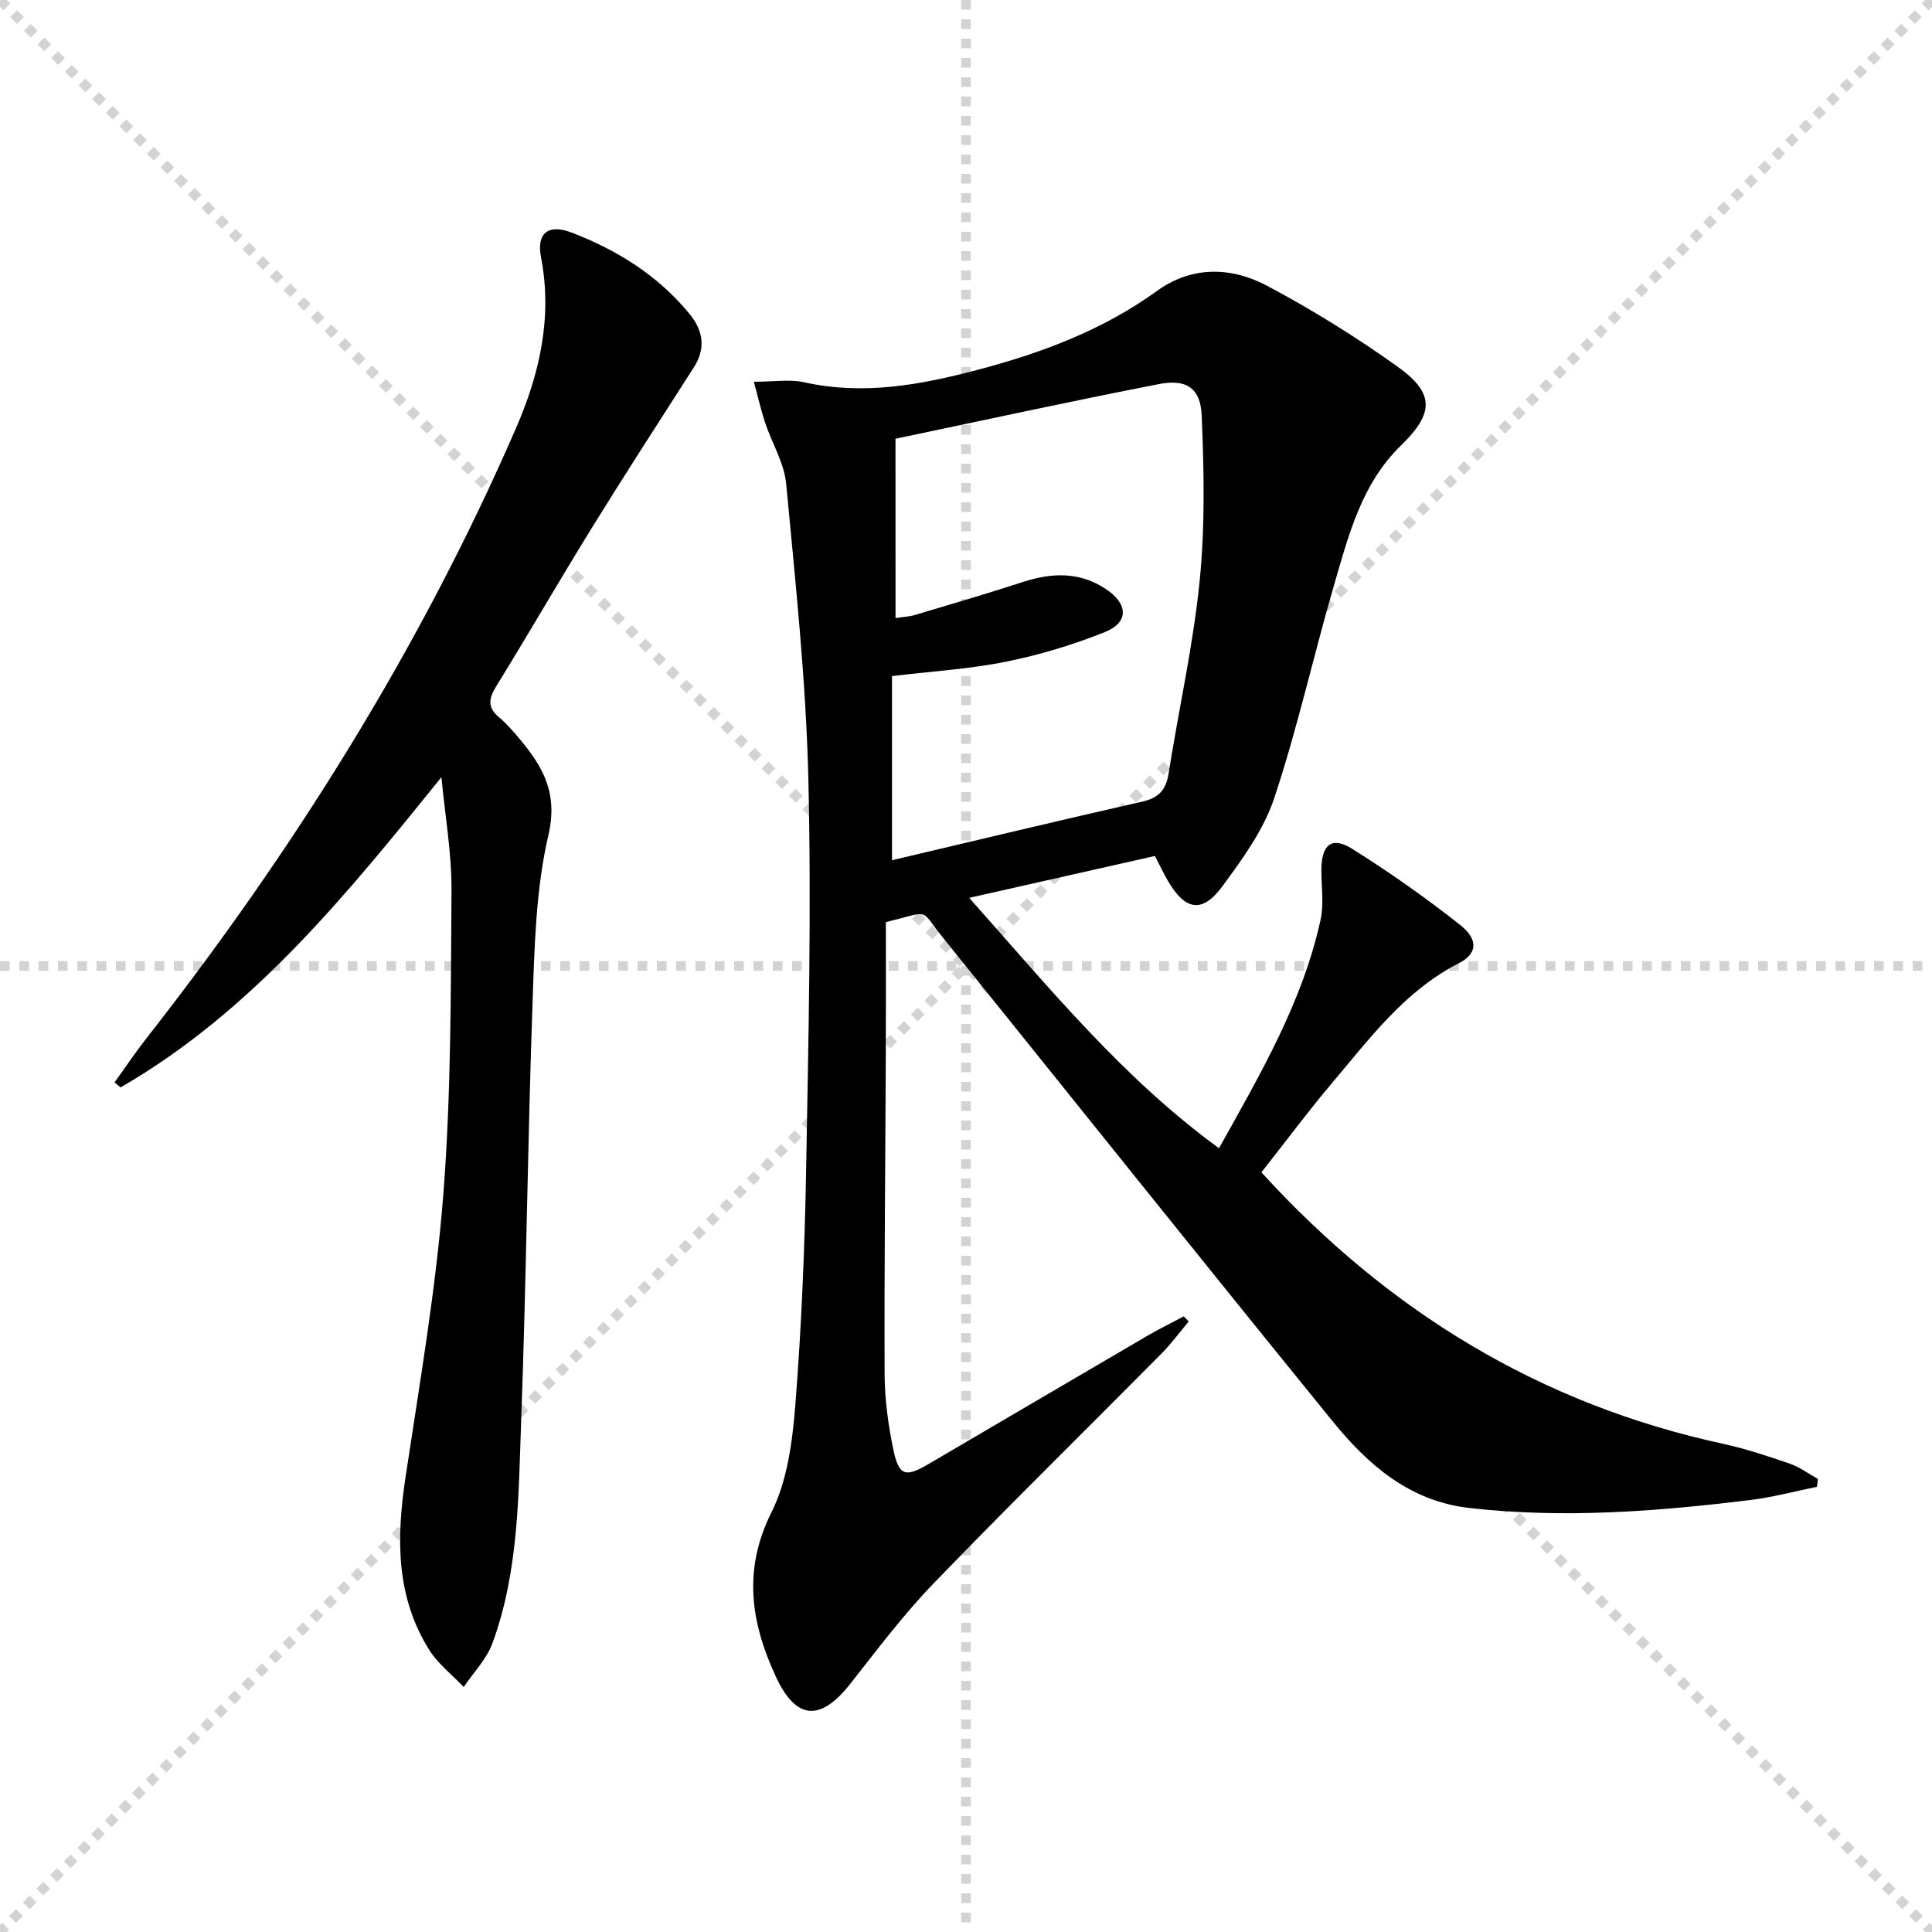 <svg enable-background="new 0 0 400 400" viewBox="0 0 400 400" xmlns="http://www.w3.org/2000/svg"><g stroke="lightgray" stroke-dasharray="1,1" stroke-width="1" transform="scale(2, 2)"><line x1="0" y1="0" x2="200" y2="200"></line><line x1="200" y1="0" x2="0" y2="200"></line><line x1="100" y1="0" x2="100" y2="200"></line><line x1="0" y1="100" x2="200" y2="100"></line></g><path d="m261.16 242.72c26.31 28.84 57.73 48 95.57 56.2 4.69 1.02 9.29 2.56 13.84 4.12 2.05.71 3.87 2.08 5.8 3.16-.06.54-.12 1.09-.18 1.63-4.6.93-9.16 2.16-13.8 2.73-19.33 2.38-38.7 3.86-58.18 1.65-12.41-1.41-21-8.96-28.32-17.97-27.09-33.32-53.89-66.87-80.83-100.32-4.78-5.93-2.2-5.32-11.65-3 0 8.82.03 17.93-.01 27.03-.09 22.16-.34 44.31-.25 66.47.02 5.27.74 10.61 1.82 15.77 1.13 5.37 2.5 5.72 7.14 3 15.21-8.91 30.4-17.84 45.62-26.73 2.4-1.4 4.9-2.61 7.35-3.92.34.35.69.7 1.03 1.06-1.89 2.25-3.64 4.64-5.7 6.71-15.71 15.86-31.65 31.49-47.15 47.55-6.22 6.44-11.64 13.67-17.2 20.73-6.22 7.9-11.26 7.57-15.46-1.53-5.14-11.12-6.84-22.02-.88-33.94 3.3-6.59 4.34-14.66 4.94-22.17 1.28-16.24 1.95-32.54 2.24-48.83.48-26.96 1.11-53.95.46-80.89-.49-20.38-2.68-40.73-4.59-61.05-.4-4.31-2.93-8.4-4.35-12.64-.85-2.56-1.45-5.21-2.34-8.5 4.18 0 7.42-.56 10.38.1 12.26 2.74 24.1.56 35.88-2.55 13.24-3.49 25.93-8.21 37.19-16.35 7.18-5.19 15.34-5.03 22.75-1.1 9.36 4.96 18.43 10.6 27.05 16.75 7.83 5.59 7.52 9.74.67 16.4-8.11 7.89-10.8 18.54-13.81 28.88-4.26 14.64-7.56 29.59-12.36 44.04-2.19 6.58-6.56 12.61-10.75 18.29-4.18 5.68-7.71 5.02-11.32-1.2-.83-1.43-1.53-2.92-2.65-5.08-12.42 2.8-24.93 5.62-38.45 8.67 16.7 18.76 31.81 37.32 51.72 51.84 8.66-15.54 17.33-30.34 21.03-47.31.73-3.33.14-6.94.17-10.43.03-5.14 2.17-6.89 6.38-4.25 7.72 4.85 15.22 10.12 22.36 15.77 3.82 3.03 3.55 5.96-.27 7.91-11.4 5.81-18.66 15.87-26.61 25.21-4.93 5.88-9.49 12.03-14.28 18.09zm-75.75-114.75c1.52-.24 2.83-.29 4.04-.65 7.48-2.23 14.96-4.43 22.38-6.84 5.99-1.94 11.71-2.14 17.17 1.5 4.58 3.06 4.75 6.89-.26 8.89-6.57 2.62-13.44 4.71-20.37 6.11-7.57 1.53-15.35 2-23.69 3v38.12c17.21-4.05 34.46-8.21 51.77-12.12 3.47-.78 4.96-2.43 5.5-5.86 2.09-13.27 5.08-26.44 6.42-39.78 1.14-11.34.91-22.87.43-34.28-.24-5.74-3.16-7.65-8.91-6.53-18.19 3.54-36.31 7.5-54.49 11.31.01 12.83.01 24.77.01 37.13z" fill="#000001"/><path d="m91.39 160.91c-19.81 24.54-39.19 48.46-66.42 64.23-.42-.35-.83-.69-1.25-1.04 2.16-3 4.21-6.08 6.49-8.99 30.6-39.06 56.77-80.83 76.59-126.39 4.88-11.21 7.63-22.96 5.21-35.45-.97-5.02 1.5-6.98 6.39-5.1 9.43 3.63 17.87 8.9 24.37 16.83 2.78 3.4 3.43 7.08.9 11.03-7.07 11.03-14.19 22.03-21.08 33.17-6.74 10.9-13.13 22-19.86 32.9-1.55 2.52-1.85 4.35.56 6.38 1.52 1.28 2.85 2.8 4.14 4.33 4.9 5.8 8.16 11.29 6.11 20.1-2.61 11.21-2.88 23.06-3.28 34.67-1.01 28.78-1.3 57.58-2.35 86.35-.57 15.57-.48 31.35-5.95 46.27-1.21 3.31-3.93 6.07-5.95 9.08-2.41-2.54-5.31-4.77-7.14-7.68-6.95-11.08-6.8-23.2-4.92-35.68 2.93-19.52 6.31-39.04 7.84-58.68 1.62-20.87 1.54-41.88 1.69-62.84.04-7.82-1.35-15.66-2.09-23.49z" fill="#000001"/></svg>